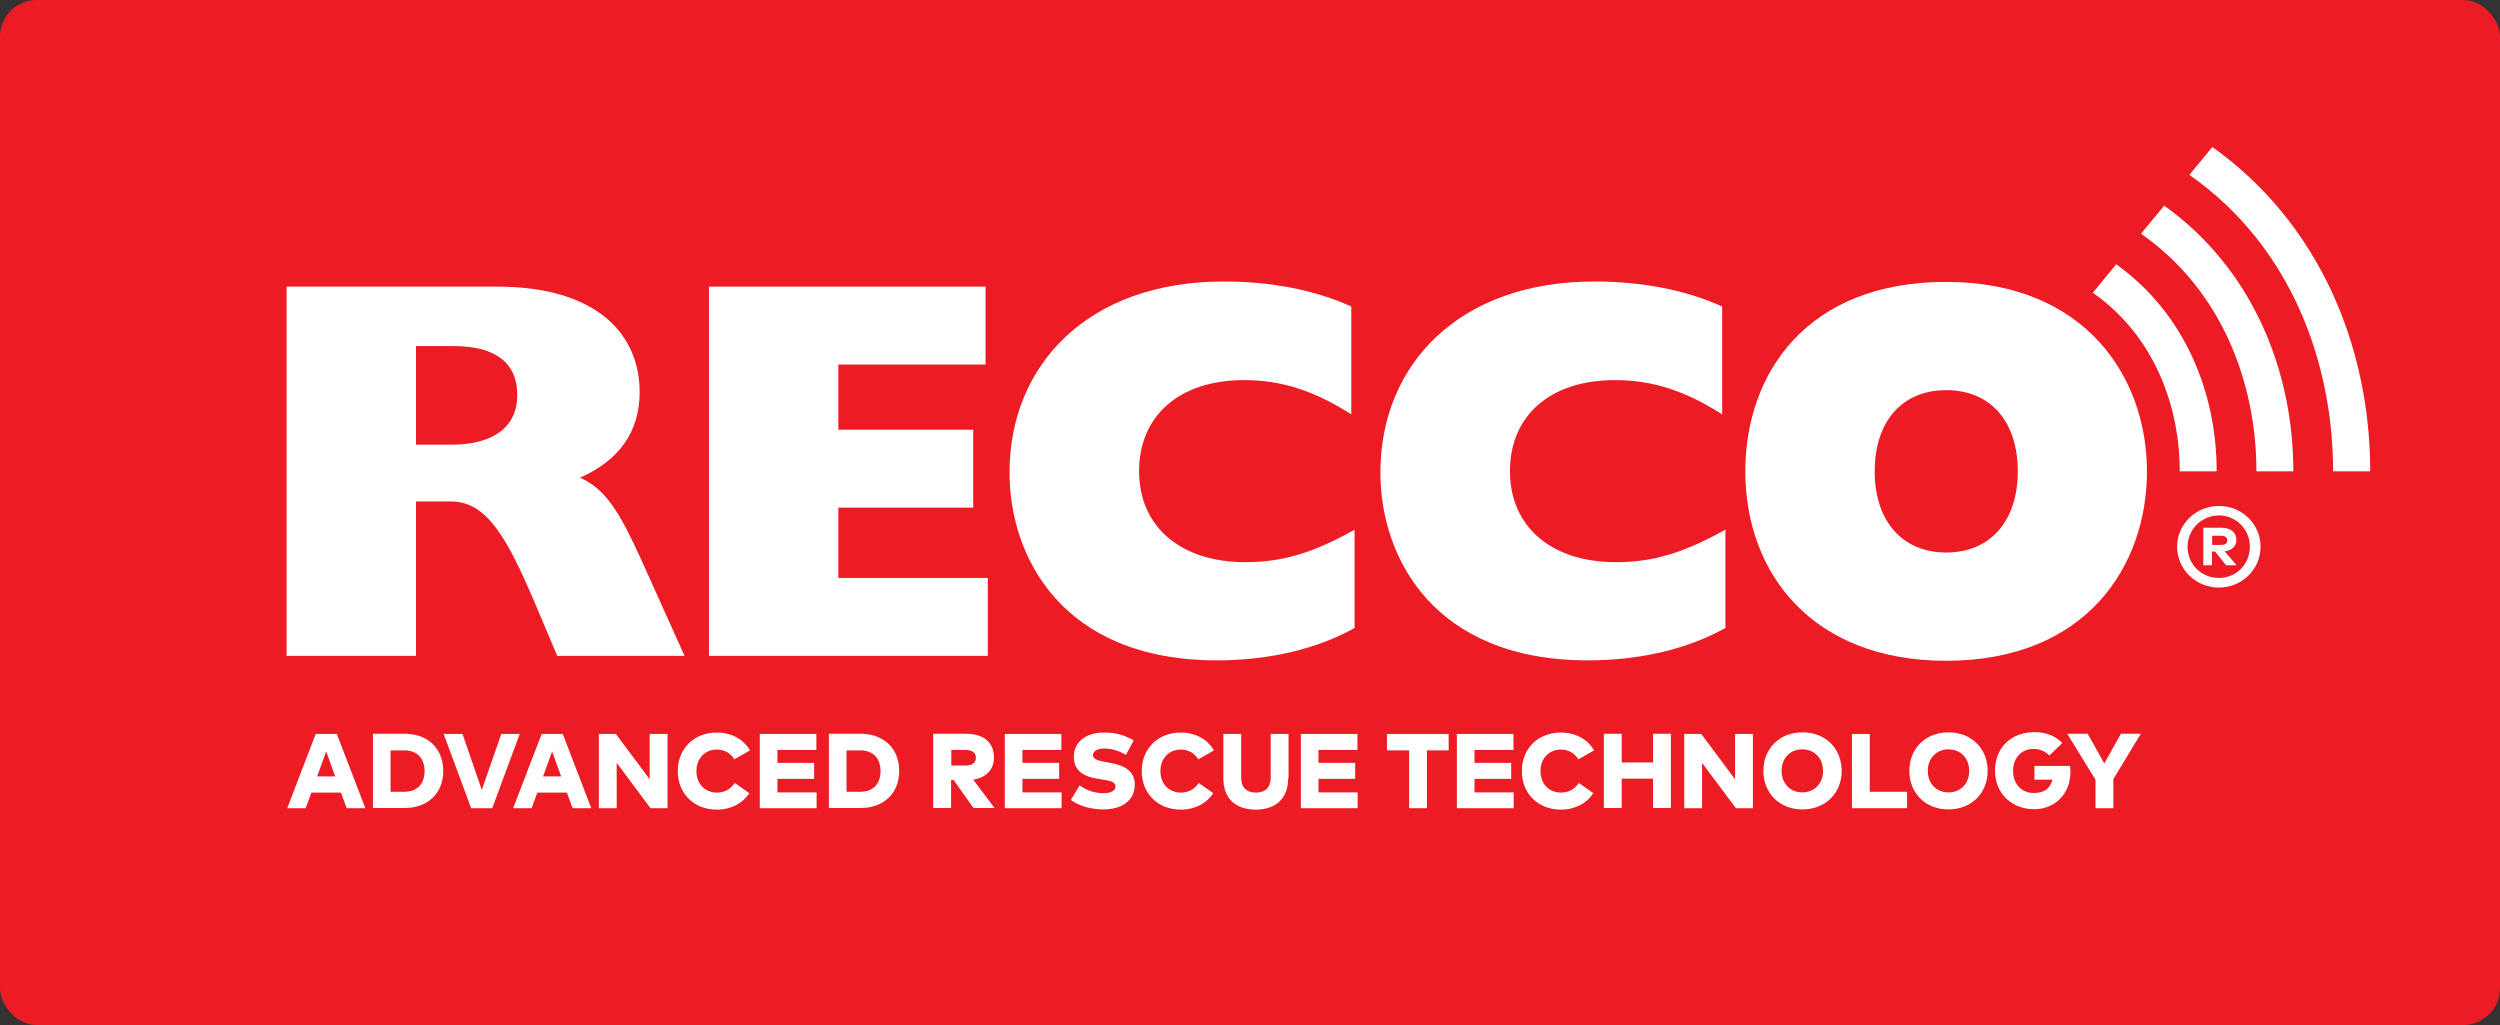 <?xml version="1.0" encoding="UTF-8"?><svg id="Layer_2" data-name="Layer 2" xmlns="http://www.w3.org/2000/svg" viewBox="0 0 121.94 50"><rect x="0" y="0" width="121.94" height="50" fill="#333333" stroke="none"/><defs><style>.cls-1{fill:#fff}.cls-2{fill:#ed1c24}</style></defs><g id="Layer_2-2" data-name="Layer 2"><g id="Boxed"><g><rect id="Background" class="cls-2" width="121.94" height="50" rx="1.8" ry="1.8"/><g><g id="Advanced_Rescue_Technology" data-name="Advanced Rescue Technology"><path class="cls-1" d="M17.83,39.42h-.92l-.28-.76h-1.44l-.28.76h-.9l1.39-3.62h1.03l1.39,3.62h0ZM15.47,37.87h.88l-.44-1.22-.44,1.22h0Z"/><path class="cls-1" d="M19.74,35.79c1.13,0,1.88.72,1.88,1.81s-.75,1.81-1.88,1.81h-1.55v-3.62h1.55ZM19.05,36.59v2.03h.67c.67,0,.99-.43.99-1.01s-.33-1.01-.99-1.01c0,0-.67,0-.67,0Z"/><path class="cls-1" d="M24.01,39.42h-1.03l-1.34-3.62h.92l.94,2.73.95-2.73h.9l-1.34,3.62h0Z"/><path class="cls-1" d="M28.85,39.42h-.92l-.28-.76h-1.44l-.28.76h-.9l1.39-3.62h1.03l1.39,3.62h0ZM26.49,37.87h.88l-.44-1.22-.44,1.22h0Z"/><path class="cls-1" d="M32.56,39.42h-.83l-1.65-2.21v2.21h-.87v-3.62h.83l1.65,2.21v-2.21h.87v3.62h0Z"/><path class="cls-1" d="M36.58,36.6l-.76.44c-.19-.31-.49-.48-.86-.48-.57,0-.99.43-.99,1.05,0,.67.46,1.05,1,1.05.37,0,.67-.17.87-.47l.71.5c-.33.49-.88.8-1.58.8-1.12,0-1.91-.78-1.91-1.88s.79-1.88,1.91-1.88c.69,0,1.3.32,1.61.87h0Z"/><path class="cls-1" d="M39.84,39.42h-2.78v-3.62h2.76v.78h-1.9v.63h1.79v.78h-1.79v.66h1.91v.78h0Z"/><path class="cls-1" d="M41.98,35.79c1.13,0,1.88.72,1.88,1.81s-.75,1.81-1.88,1.81h-1.55v-3.62h1.55ZM41.29,36.59v2.03h.67c.67,0,.99-.43.99-1.01s-.33-1.01-.99-1.01c0,0-.67,0-.67,0Z"/><path class="cls-1" d="M47.11,35.79c.9,0,1.37.44,1.37,1.16,0,.58-.37.98-1.01,1.08l1.04,1.38h-1.03l-.96-1.36h-.13v1.36h-.87v-3.62h1.58ZM46.4,36.58v.76h.7c.31,0,.5-.12.5-.38s-.2-.38-.5-.38h-.7Z"/><path class="cls-1" d="M51.79,39.42h-2.78v-3.62h2.76v.78h-1.9v.63h1.79v.78h-1.79v.66h1.91v.78h0Z"/><path class="cls-1" d="M54.92,36.82c-.26-.15-.62-.31-1.04-.31-.33,0-.57.11-.57.33,0,.23.35.28.74.35l.15.03c.71.12,1.15.45,1.15,1.04,0,.87-.74,1.22-1.52,1.22-.6,0-1.19-.16-1.6-.46l.43-.71c.28.19.66.38,1.17.38.33,0,.58-.11.58-.33s-.24-.28-.72-.35l-.18-.03c-.74-.12-1.15-.46-1.13-1.1.01-.71.62-1.15,1.46-1.15.49,0,.92.08,1.46.38l-.38.71h0Z"/><path class="cls-1" d="M59.21,36.6l-.76.44c-.19-.31-.49-.48-.86-.48-.57,0-.99.43-.99,1.05,0,.67.46,1.05,1,1.05.37,0,.67-.17.87-.47l.71.5c-.33.49-.88.8-1.58.8-1.12,0-1.91-.78-1.91-1.88s.79-1.88,1.91-1.88c.69,0,1.3.32,1.61.87h0Z"/><path class="cls-1" d="M62.83,37.96c0,.99-.6,1.53-1.58,1.53s-1.58-.54-1.58-1.53v-2.16h.87v2.13c0,.5.28.73.72.73s.72-.24.72-.73v-2.13h.87v2.16Z"/><path class="cls-1" d="M66.23,39.42h-2.78v-3.62h2.76v.78h-1.9v.63h1.79v.78h-1.79v.66h1.91v.78h0Z"/><path class="cls-1" d="M70.67,36.6h-1.07v2.82h-.87v-2.82h-1.08v-.8h3.01v.8Z"/><path class="cls-1" d="M73.84,39.42h-2.78v-3.62h2.76v.78h-1.9v.63h1.79v.78h-1.79v.66h1.91v.78h0Z"/><path class="cls-1" d="M77.75,36.6l-.76.44c-.19-.31-.49-.48-.86-.48-.57,0-.99.43-.99,1.05,0,.67.46,1.05,1,1.05.37,0,.67-.17.87-.47l.71.5c-.33.49-.88.8-1.58.8-1.12,0-1.91-.78-1.91-1.88s.79-1.88,1.91-1.88c.69,0,1.3.32,1.61.87h0Z"/><path class="cls-1" d="M79.1,37.19h1.53v-1.4h.87v3.62h-.87v-1.43h-1.53v1.43h-.87v-3.62h.87v1.4Z"/><path class="cls-1" d="M85.5,39.42h-.83l-1.65-2.21v2.21h-.87v-3.62h.83l1.65,2.21v-2.21h.87v3.62h0Z"/><path class="cls-1" d="M89.83,37.6c0,1.08-.79,1.88-1.91,1.88s-1.91-.79-1.91-1.88.79-1.88,1.91-1.88,1.91.79,1.91,1.88ZM86.9,37.6c0,.62.42,1.05,1.01,1.05s1.01-.43,1.01-1.05-.42-1.05-1.01-1.05-1.01.43-1.01,1.05Z"/><path class="cls-1" d="M93.02,39.42h-2.69v-3.62h.87v2.82h1.82v.8Z"/><path class="cls-1" d="M96.95,37.6c0,1.08-.79,1.88-1.91,1.88s-1.91-.79-1.91-1.88.79-1.88,1.91-1.88,1.91.79,1.91,1.88ZM94.03,37.6c0,.62.42,1.05,1.01,1.05s1.01-.43,1.01-1.05-.42-1.05-1.01-1.05-1.01.43-1.01,1.05Z"/><path class="cls-1" d="M100.58,36.25l-.62.6c-.18-.19-.44-.32-.78-.32-.58,0-.99.44-.99,1.06,0,.7.46,1.09,1,1.09s.81-.23.92-.65h-.88v-.67h1.74c.01.1.02.19.02.27,0,1.16-.83,1.84-1.76,1.84-1.08,0-1.92-.74-1.92-1.88s.8-1.88,1.93-1.88c.58,0,1.03.2,1.35.53h0Z"/><path class="cls-1" d="M103.08,38.02v1.4h-.87v-1.39l-1.38-2.24h1l.81,1.45.81-1.45h.97s-1.35,2.23-1.35,2.23Z"/></g><g id="Brand"><g id="_"><path class="cls-1" d="M110.26,26.67c0,1.09-.9,1.99-2.03,1.99s-2.04-.9-2.04-1.99.9-1.99,2.04-1.99,2.03.89,2.03,1.99ZM109.74,26.67c0-.85-.67-1.53-1.51-1.53s-1.53.68-1.53,1.53.67,1.52,1.53,1.52,1.51-.68,1.51-1.52ZM109.08,26.34c0,.29-.21.51-.57.55l.58.68h-.51l-.54-.67h-.15v.67h-.42v-1.83h.87c.47,0,.74.23.74.6h0ZM107.9,26.12v.46h.43c.19,0,.31-.07.31-.22s-.12-.23-.31-.23h-.43Z"/></g><g id="Recco_" data-name="Recco"><g id="_-2" data-name="-2"><path class="cls-1" d="M113.81,22.99h1.8c0-6.03-2.45-12.08-7.7-15.82l-1.12,1.36c5.02,3.51,7.01,9.26,7.01,14.46Z"/><path class="cls-1" d="M110.06,22.99h1.8c0-4.94-2.01-9.89-6.3-12.96l-1.13,1.37c4.03,2.81,5.63,7.42,5.63,11.59Z"/><path class="cls-1" d="M106.32,22.99h1.8c0-3.85-1.56-7.71-4.9-10.1l-1.14,1.39c3.03,2.12,4.24,5.58,4.24,8.71Z"/></g><g id="Recco"><g><path class="cls-1" d="M20.29,21.69v-4.81h1.85c1.98,0,3.09.79,3.09,2.38s-1.19,2.43-3.22,2.43h-1.72,0ZM13.98,31.99h6.31v-7.53h1.72c1.72,0,2.72,1.77,4.04,4.86l1.13,2.67h6.21l-2.14-4.75c-.98-2.14-1.67-3.38-2.96-3.94,1.93-.85,2.91-2.27,2.91-4.17,0-2.83-2.09-5.15-6.95-5.15h-10.27v18.01h0Z"/><polygon class="cls-1" points="34.58 31.99 48.18 31.99 48.18 28.19 40.89 28.19 40.89 24.76 47.47 24.76 47.47 20.96 40.89 20.96 40.89 17.78 48.07 17.78 48.07 13.98 34.58 13.98 34.58 31.99"/><path class="cls-1" d="M66.07,25.84c-2.03,1.13-3.51,1.58-5.33,1.58-3.17,0-5.18-1.74-5.18-4.44s1.96-4.44,5.12-4.44c1.82,0,3.41.51,5.23,1.67v-5.26c-1.74-.79-3.86-1.22-6.23-1.22-6.6,0-10.44,4.06-10.44,9.32,0,4.12,2.58,9.16,10.12,9.16,2.48,0,4.83-.53,6.71-1.58v-4.81h0Z"/><path class="cls-1" d="M84.15,25.84c-2.04,1.13-3.51,1.58-5.33,1.58-3.17,0-5.17-1.74-5.17-4.44s1.95-4.44,5.12-4.44c1.82,0,3.41.51,5.23,1.67v-5.26c-1.74-.79-3.86-1.22-6.24-1.22-6.6,0-10.43,4.06-10.43,9.32,0,4.12,2.58,9.16,10.12,9.16,2.48,0,4.83-.53,6.71-1.58v-4.81h0Z"/><path class="cls-1" d="M91.44,22.99c0-2.43,1.33-3.96,3.49-3.96s3.49,1.53,3.49,3.96-1.35,3.96-3.49,3.96-3.49-1.53-3.49-3.96M85.13,22.99c0,4.99,3.29,9.24,9.79,9.24,6.87,0,9.8-4.65,9.8-9.24s-3.01-9.24-9.8-9.24-9.79,4.47-9.79,9.24"/></g></g></g></g></g></g></g></g></svg>